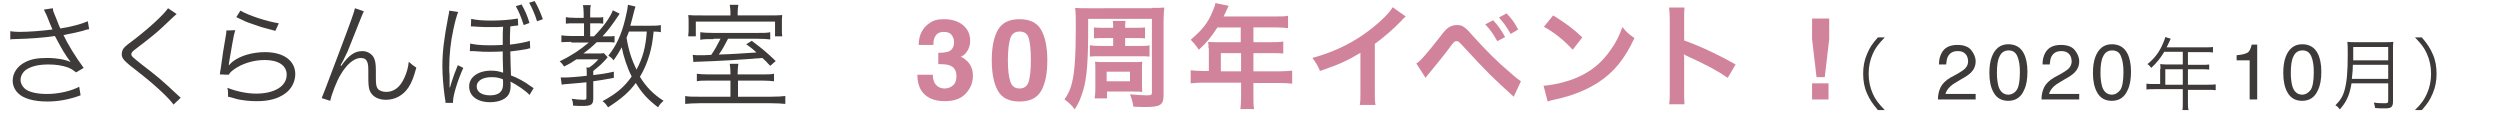 <?xml version="1.0" encoding="utf-8"?>
<!-- Generator: Adobe Illustrator 26.4.1, SVG Export Plug-In . SVG Version: 6.00 Build 0)  -->
<svg version="1.1" id="レイヤー_1" xmlns="http://www.w3.org/2000/svg" xmlns:xlink="http://www.w3.org/1999/xlink" x="0px"
	 y="0px" viewBox="0 0 729 37" style="enable-background:new 0 0 729 37;" xml:space="preserve">
<style type="text/css">
	.st0{enable-background:new    ;}
	.st1{fill:#3E3A39;}
	.st2{fill:#D1839B;}
	.st3{fill:#3D3A39;}
</style>
<g class="st0">
	<path class="st1" d="M3,9.1c0.9,0.1,1.4,0.2,2.5,0.2c3,0,6.7-0.3,9.8-0.7c-0.5-1.1-1-2.4-1.6-3.9c-0.4-0.9-0.6-1.3-0.9-1.9l2.6-0.4
		c0.1,0.9,0.1,0.9,1,3c0.8,2.1,0.9,2.3,1.2,2.9c3.2-0.5,6.2-1.3,8-2.1L26,8.5c-0.7,0.1-1,0.2-1.9,0.5c-2,0.5-2.4,0.6-4.5,1
		c-0.8,0.2-0.8,0.2-1.1,0.2c1.2,2.6,3.6,6.5,5.9,9.6l-2.2,1.3c-0.9-0.7-1.4-1-2.3-1.4c-1.7-0.6-3.5-0.9-5.8-0.9
		c-2.8,0-4.8,0.5-6.3,1.4c-1.1,0.7-1.8,1.9-1.8,3.1c0,1,0.5,1.9,1.3,2.6c1.2,1,3.6,1.5,6.4,1.5c3.3,0,6.9-0.8,9.4-2.1l0.4,2.5
		c-3.3,1.2-6.4,1.8-9.7,1.8c-4,0-7.1-0.9-8.6-2.5c-1-1-1.5-2.3-1.5-3.6c0-2.2,1.4-4.3,3.7-5.4c1.7-0.9,3.7-1.2,6.4-1.2
		c2.8,0,5.4,0.5,6.8,1.2c-1.7-2.3-2.5-3.7-4-6.5c-0.4-0.7-0.4-0.8-0.6-1.1c-3.3,0.5-7.4,0.8-11.7,0.9c-0.6,0-0.8,0-1.3,0.1L3,9.1z"
		/>
	<path class="st1" d="M51.5,4.1c-0.4,0.3-0.6,0.5-4.1,3.8c-1.7,1.6-3.4,3-7.6,6.2c-1.2,0.9-1.5,1.2-1.5,1.7c0,0.6,0.3,0.8,2.9,2.9
		c4.8,3.7,5.7,4.4,10.6,9c0.5,0.5,0.6,0.5,0.9,0.8l-2.1,2c-0.8-1.1-2.1-2.5-4.3-4.5c-2.2-2-3.5-3.1-8.4-6.9
		c-1.8-1.5-2.4-2.2-2.4-3.3c0-0.8,0.3-1.6,1-2.2c0.4-0.4,0.4-0.4,2.8-2.2c4.4-3.4,8.5-7.2,9.7-9L51.5,4.1z"/>
	<path class="st1" d="M68.6,8.8c-0.3,1-0.5,1.8-0.8,3.6c-0.8,4.8-0.9,5-1,5.8c0,0.4-0.1,0.5-0.1,0.8l0.1,0c0.4-0.5,0.7-0.7,1-1
		c2.3-1.8,5.9-2.8,9.5-2.8c5.4,0,8.8,2.5,8.8,6.4c0,2.2-1.1,4.4-3,5.7c-2.1,1.5-4.7,2.2-8.2,2.2c-2,0-4-0.2-5.8-0.6
		c-0.6-0.2-0.6-0.2-2.6-0.7c0-0.3,0-0.5,0-0.6c0-0.8,0-1.2-0.2-2c2.5,1,5.6,1.7,8.4,1.7c5.4,0,8.9-2.2,8.9-5.5
		c0-2.7-2.4-4.3-6.4-4.3c-3.4,0-6.8,1.1-9.2,2.9c-0.5,0.4-0.8,0.6-1.3,1.4l-2.6-0.1c0.1-0.6,0.1-0.9,0.3-1.9
		c0.3-2.5,0.9-6.3,1.4-9.1c0.2-0.9,0.2-1.2,0.2-1.8L68.6,8.8z M70.1,3.1c2.6,1.5,7.6,3.1,11.2,3.7L80.3,9c-4.2-1.1-4.2-1.1-6.4-1.9
		c-2.1-0.7-2.1-0.7-5-2.1L70.1,3.1z"/>
	<path class="st1" d="M106.1,3.3c-0.4,0.8-0.4,0.8-3.7,9.1c-1,2.6-1,2.6-2.4,5.4c-0.1,0.1-0.2,0.4-0.4,0.7c-0.1,0.2-0.2,0.3-0.3,0.6
		l0.2,0.1c2.2-3.1,3.9-4.3,6.2-4.3c1.4,0,2.7,0.8,3.3,1.9c0.4,0.8,0.6,1.8,0.6,3.7v2.2c0,1.7,0.1,2.5,0.5,3.1c0.4,0.6,1.4,1,2.5,1
		c2.3,0,4.1-1.4,5.3-4.1c0.7-1.5,1.1-2.9,1.3-4.7c0.9,0.8,1.2,1.1,2.2,1.7c-0.7,2.6-1.3,4.3-2.3,5.8c-1.5,2.3-3.9,3.6-6.6,3.6
		c-2.4,0-4.2-1.1-4.8-3c-0.2-0.7-0.3-1.7-0.3-3.6v-1.9c0-1.4-0.1-2-0.3-2.5c-0.3-0.8-0.9-1.2-1.9-1.2c-1.9,0-4.1,1.8-5.9,4.9
		c-1.1,1.8-2.6,5.6-3,7.6l-2.5-0.8c0.4-0.9,0.4-0.9,5.2-13.6c3.6-9.5,4.3-11.6,4.5-12.6L106.1,3.3z"/>
	<path class="st1" d="M129.9,30c0-0.2,0-0.3,0-0.3c0-0.1,0-0.4-0.1-0.7l-0.2-1.4c-0.3-2.4-0.6-5.5-0.6-8.2c0-4.5,0.5-8.2,1.7-14.5
		c0.2-1.1,0.3-1.3,0.3-1.8l2.6,0.4c-0.4,1-0.9,2.7-1.4,5.1c-0.8,3.6-1.2,7.5-1.2,11.1c0,0.8,0,1.6,0.1,2.3c0,0.5,0,0.9,0,1v0.7
		c0,0.3,0,0.7,0,1.8h0.1c0.1-0.3,0.2-0.5,0.2-0.6l0.2-0.7c0.5-1.6,1.1-3.3,1.9-5.2l1.6,0.8c-1.6,3.5-3,8-3,9.8c0,0.1,0,0.2,0,0.4
		L129.9,30z M154.4,27.7c-0.8-1-3.8-3.1-5.6-3.9c0.1,0.4,0.1,0.5,0.1,1c0,1-0.1,1.7-0.4,2.4c-0.7,1.6-2.8,2.6-5.6,2.6
		c-3.7,0-6.1-1.8-6.1-4.6c0-2.7,2.6-4.6,6.4-4.6c1.3,0,2.4,0.2,3.5,0.6c0-0.1,0-0.2,0-0.3l0-0.4l-0.1-3.5c0-0.3,0-0.4,0-2
		c-1.5,0.1-2.8,0.1-3.9,0.1c-1.5,0-2.1,0-4.7-0.2c-0.3,0-0.5,0-0.7,0c0,0-0.1,0-0.3,0l0.1-2.2c1.3,0.3,3,0.5,5.5,0.5
		c1.1,0,2.4,0,4-0.1c0-1.7,0-2.2,0-2.6c0-0.6,0-1.3,0.1-2.7c-1.3,0.1-2.2,0.1-3.4,0.1c-1.3,0-2.6,0-4-0.1c-1.2-0.1-1.3-0.1-2-0.1
		l0.1-2.2c1.3,0.3,3.1,0.5,5.7,0.5c2.9,0,5.5-0.2,7.9-0.6l0.1,2c-0.5,0.1-0.5,0.1-0.9,0.1c-0.7,0.1-0.8,0.1-1.4,0.2
		c0,1.2-0.1,1.8-0.1,2.8c0,0.2,0,0.3,0,2.5c2.1-0.2,5.1-0.8,5.8-1.1l0.1,2.2c-0.4,0-0.4,0-0.9,0.2c-1.6,0.3-3.2,0.5-4.9,0.7
		c0.1,3.5,0.1,5.2,0.2,7c1.5,0.5,4,1.8,5.7,3.1c0.6,0.4,0.6,0.4,0.9,0.6L154.4,27.7z M143.3,22.5c-2.6,0-4.3,1.1-4.3,2.7
		c0,1.6,1.5,2.6,3.9,2.6c2.6,0,3.8-1.1,3.8-3.3c0-0.3,0-1.4-0.1-1.4C145.3,22.6,144.5,22.5,143.3,22.5z M152.1,1.3
		c1.1,2,1.6,3.1,2.3,5.4l-1.7,0.6c-0.7-2.3-1.5-4.1-2.3-5.5L152.1,1.3z M155.9,0.3c1,1.7,1.8,3.6,2.4,5.3l-1.7,0.6
		c-0.6-2-1.6-4.2-2.3-5.4L155.9,0.3z"/>
	<path class="st1" d="M166.6,12.2c-1.2,0-2.2,0.1-2.9,0.1v-2c0.7,0.1,1.6,0.2,2.9,0.2h3.7V6.8h-2.6c-1.4,0-2,0-2.7,0.1V5
		c0.6,0.1,1.4,0.2,2.7,0.2h2.5V3.9c0-1-0.1-1.7-0.2-2.4h2.3c-0.2,0.6-0.2,1.3-0.2,2.4v1.2h1.7c1,0,1.7,0,2.1-0.1v1.9
		c-0.6-0.1-1.3-0.1-2-0.1h-1.8v3.8h1.1C175.8,8,178,5,178.7,3l2,1c-2.7,4-3.2,4.6-5,6.6h1.3c1.1,0,1.7,0,2.2-0.1v1.9
		c-0.6-0.1-1.3-0.1-2.2-0.1H174c-1.2,1.2-2.4,2.2-3.9,3.3h3.6c1.5,0,1.8,0,2.4-0.1l1.1,1.2l-0.1,0.1c-0.2,0.2-0.2,0.2-0.6,0.7
		c-1.1,1.2-2,2-3.5,3.2v1.2c2.4-0.3,3.3-0.4,6-1v1.8c-2.7,0.5-3.8,0.7-6,1v5c0,1.8-0.6,2.2-3.1,2.2c-0.8,0-1.7,0-2.8-0.1
		c0-0.8-0.1-1.3-0.4-2c1.4,0.2,2.4,0.3,3.5,0.3c0.7,0,0.8-0.1,0.8-0.7v-4.4c-1.8,0.2-2.3,0.2-5.6,0.5c-0.7,0-1,0.1-1.6,0.2l-0.3-2.1
		c0.4,0,0.7,0,1.1,0c1.2,0,4.1-0.2,6.5-0.5v-0.2c0-1.3,0-1.7-0.1-2.2h0.8c1.3-0.9,1.8-1.4,2.7-2.4h-6.4c-1.3,0.9-2,1.3-3.6,2.1
		c-0.5-0.7-0.7-1-1.3-1.5c3.3-1.6,5.9-3.3,8.5-5.5H166.6z M192.9,9.4c-0.7-0.1-1.1-0.2-2.3-0.2c-0.3,3-0.6,4.6-1.2,6.7
		c-0.7,2.4-1.6,4.5-2.8,6.5c1.8,2.9,3.9,5.1,6.9,7c-0.7,0.6-1.1,1-1.6,1.9c-2.9-2.2-4.7-4.1-6.5-7.1c-2,2.7-4.2,4.6-8.1,7.1
		c-0.5-0.8-0.9-1.3-1.6-1.8c4.1-2.2,6.4-4.2,8.5-7.2c-1.3-2.5-2.4-5.9-2.9-8.5c-0.8,1.4-1.3,2.3-2.4,3.8c-0.4-0.6-0.7-0.8-1.5-1.4
		c2.2-2.7,3.8-6,4.9-10.6c0.5-2,0.7-3.1,0.8-4.2l2.2,0.5c-0.1,0.4-0.1,0.4-0.4,1.4c-0.3,1.2-0.8,3.2-1.1,4.2h5.8
		c1.6,0,2.2,0,3.1-0.2V9.4z M183.4,9.2c-0.3,0.9-0.4,1-0.7,1.8c0.6,3.7,1.5,6.4,2.9,9.3c1.8-3.3,2.7-6.6,3-11.1H183.4z"/>
	<path class="st1" d="M222.2,21.7c1.8,0,2.5,0,3.5-0.2v2.2c-1-0.1-1.8-0.2-3.5-0.2h-7v4.7h9.7c2,0,3.1-0.1,4.1-0.2v2.3
		c-1.2-0.1-2.3-0.2-4.3-0.2h-20.6c-1.9,0-3,0.1-4.3,0.2V28c1,0.2,2.1,0.2,4.2,0.2h9v-4.7h-6.3c-1.7,0-2.6,0-3.5,0.2v-2.2
		c1,0.1,1.7,0.2,3.5,0.2h6.3v-0.5c0-1-0.1-1.7-0.2-2.6h2.5c-0.1,0.9-0.2,1.6-0.2,2.6v0.5H222.2z M213,3.6c0-0.8-0.1-1.5-0.2-2.2h2.5
		c-0.1,0.7-0.2,1.4-0.2,2.2v0.9h8.6c2.2,0,3.3,0,4.4-0.1c-0.1,0.8-0.1,1.2-0.1,2.3v1.7c0,1,0,1.6,0.1,2.2H226V6.3h-23.1v4.3h-2.2
		l0-0.4c0.1-0.6,0.1-1.1,0.1-1.9V6.6c0-0.9,0-1.4-0.1-2.2c1,0.1,2,0.1,4.1,0.1h8.2V3.6z M208.1,11.4c-2,0-2.9,0-3.9,0.2V9.4
		c1,0.1,1.7,0.2,3.8,0.2h12.8c2,0,2.8,0,3.8-0.2v2.1c-1-0.1-1.8-0.2-3.8-0.2h-8.5c-1,1.9-1.6,3.1-2.7,4.6c3.7-0.1,6.4-0.3,11-0.6
		c-1.2-1.1-1.6-1.4-3-2.4l1.6-1c2.8,2.1,4.1,3.1,7,5.9l-1.6,1.4c-1.1-1.2-1.5-1.6-2.3-2.3c-5.9,0.5-12.6,0.9-18.8,1.1
		c-0.6,0-0.7,0-1.3,0.1L202,16c0.8,0.1,1.2,0.1,2,0.1c1.1,0,1.8,0,3.4-0.1c1.1-1.6,1.8-2.9,2.7-4.7H208.1z"/>
</g>
<g class="st0">
	<path class="st2" d="M272.9,10.3c-0.5,0.7-0.8,1.6-0.7,2.8h-4.3c0-1.2,0.2-2.3,0.6-3.3c0.4-0.9,1-1.8,1.8-2.5
		c0.6-0.5,1.3-1,2.1-1.3s1.8-0.4,3-0.4c2.2,0,4,0.6,5.4,1.7c1.4,1.2,2.1,2.7,2.1,4.6c0,1.4-0.4,2.5-1.2,3.5c-0.5,0.6-1.1,1-1.6,1.2
		c0.4,0,1,0.4,1.8,1.1c1.2,1.1,1.8,2.6,1.8,4.4c0,2-0.7,3.7-2.1,5.2c-1.4,1.5-3.4,2.2-6.1,2.2c-3.3,0-5.6-1.1-6.9-3.2
		c-0.7-1.1-1.1-2.7-1.1-4.5h4.5c0,0.9,0.2,1.7,0.5,2.3c0.6,1.1,1.6,1.7,3,1.7c0.9,0,1.7-0.3,2.4-0.9c0.7-0.6,1-1.5,1-2.7
		c0-1.5-0.6-2.6-1.9-3.1c-0.7-0.3-1.8-0.4-3.4-0.4v-3.3c1.5,0,2.5-0.2,3.1-0.4c1-0.5,1.5-1.4,1.5-2.7c0-0.9-0.3-1.6-0.8-2.2
		s-1.3-0.8-2.2-0.8C274.2,9.3,273.4,9.6,272.9,10.3z"/>
	<path class="st2" d="M297.3,29.6c-3,0-5.1-1-6.3-3.1c-1.2-2.1-1.8-5.1-1.8-8.9c0-3.9,0.6-6.8,1.8-8.9c1.2-2.1,3.3-3.1,6.3-3.1
		s5.1,1,6.3,3.1c1.2,2.1,1.8,5.1,1.8,8.9c0,3.9-0.6,6.8-1.8,8.9S300.3,29.6,297.3,29.6z M300,23.7c0.4-1.4,0.6-3.5,0.6-6.2
		c0-2.8-0.2-4.9-0.6-6.3s-1.3-2-2.7-2s-2.3,0.7-2.7,2s-0.7,3.4-0.7,6.3c0,2.7,0.2,4.7,0.7,6.2c0.4,1.4,1.3,2.1,2.7,2.1
		S299.6,25.1,300,23.7z"/>
</g>
<g class="st0">
	<path class="st2" d="M336,2.3c1.7,0,2.6,0,3.5-0.1c-0.1,1.2-0.2,2-0.2,3.7v21.9c0,2.8-1,3.4-5.2,3.4c-0.7,0-2.1,0-3.6-0.1
		c-0.2-1.4-0.5-2.3-1-3.6c2.1,0.2,3.7,0.3,4.8,0.3c1.4,0,1.6-0.1,1.6-0.8V5.5h-18.6v3.8c0,8.6-0.4,13.5-1.4,16.9
		c-0.7,2.3-1.2,3.6-2.5,5.7c-0.8-1.1-1.7-2-3-2.9c1.1-1.6,1.8-3.1,2.2-4.9c0.8-3.1,1.1-8.2,1.1-16.1c0-3.3,0-4.2-0.2-5.7
		c1,0.1,1.8,0.1,3.5,0.1H336z M324.7,11.1h-3.2c-1.1,0-1.8,0-2.5,0.1V8c0.8,0.1,1.5,0.1,2.5,0.1h3.1c0-1.1,0-1.3-0.1-2h3.7
		c-0.1,0.7-0.1,0.9-0.1,2h3.3c1,0,1.7,0,2.5-0.1v3.2c-0.7-0.1-1.5-0.1-2.5-0.1h-3.3v2.3h4.1c1.4,0,2.3,0,3-0.2v3.3
		c-0.8-0.1-1.6-0.1-3-0.1h-11.4c-1.3,0-2.2,0-3,0.1v-3.3c0.8,0.1,1.4,0.2,3,0.2h3.8V11.1z M333,24.6c0,0.9,0,1.7,0.1,2.2
		c-0.9-0.1-1.5-0.1-2.5-0.1h-7.8v2h-3.6c0.1-0.8,0.2-1.5,0.2-2.6v-5.9c0-1.1,0-1.6-0.1-2.2c1.1,0.1,1.4,0.1,2.4,0.1h8.8
		c1.5,0,1.8,0,2.6-0.1c-0.1,0.7-0.1,1.2-0.1,2.3V24.6z M322.7,23.7h6.8v-2.8h-6.8V23.7z"/>
	<path class="st2" d="M352.4,14.1c0-0.7,0-1.2-0.1-1.9c0.7,0.1,1.4,0.1,2.3,0.1h7.2V8H355c-1.7,2.7-3.3,4.6-5.4,6.5
		c-1-1.4-1.3-1.8-2.4-2.9c3.4-2.9,5.1-5,6.4-8.3c0.5-1.1,0.7-1.7,0.8-2.4l3.9,0.8c-0.2,0.4-0.3,0.5-0.5,1c0,0.1-0.4,0.8-1,2.1h15.4
		c1.6,0,2.4,0,3.4-0.2v3.6c-1-0.1-1.9-0.2-3.4-0.2h-6.7v4.3h5.3c1.5,0,2.4,0,3.4-0.2v3.5c-1-0.1-1.9-0.1-3.3-0.1h-5.4v5.3h7.7
		c1.5,0,2.6-0.1,3.6-0.2v3.8c-1-0.1-2.2-0.2-3.6-0.2h-7.7v4.1c0,1.7,0,2.6,0.2,3.5h-4c0.1-1,0.2-1.8,0.2-3.6v-4.1h-11.1
		c-1.5,0-2.5,0.1-3.6,0.2v-3.8c1.1,0.1,2.1,0.2,3.6,0.2h1.7V14.1z M361.9,20.8v-5.3h-5.9v5.3H361.9z"/>
	<path class="st2" d="M409.9,4.8c-0.6,0.5-0.7,0.6-1.2,1.2c-2.5,2.6-5,4.7-7.8,6.8v14.1c0,1.8,0,2.8,0.2,3.7h-4.6
		c0.2-1,0.2-1.6,0.2-3.6V15.4c-3.9,2.3-5.7,3.2-11.8,5.3c-0.7-1.7-1.1-2.3-2.2-3.8c6.5-1.8,12.1-4.5,17.3-8.6
		c2.9-2.3,5.2-4.6,6.1-6.2L409.9,4.8z"/>
	<path class="st2" d="M413,18.5c1-0.5,2.7-2.4,7.1-8c1.1-1.5,1.8-2.2,2.5-2.6c0.7-0.4,1.5-0.6,2.2-0.6c1.7,0,2.4,0.5,4.9,3.4
		c3.9,4.3,7,7.4,10.7,10.5c1.9,1.7,2.4,2,3.1,2.5l-2.1,4.5c-6.2-5.6-7.9-7.3-14-13.9c-2.1-2.3-2.1-2.3-2.7-2.3c-0.5,0-0.7,0.1-2,1.9
		s-4.1,5.2-5.9,7.4c-0.5,0.6-0.7,0.8-1.1,1.4L413,18.5z M435.4,5.9c1.5,1.6,2.3,2.8,3.5,4.9l-2.3,1.2c-1.1-2-2-3.3-3.5-4.9
		L435.4,5.9z M440.5,9.9c-1-1.8-2.1-3.4-3.4-4.8l2.2-1.2c1.5,1.5,2.4,2.8,3.4,4.7L440.5,9.9z"/>
	<path class="st2" d="M450.1,25c2.8-0.2,6.8-1.1,9.8-2.4c4.1-1.8,7.2-4.3,9.8-8.1c1.5-2.1,2.4-3.9,3.4-6.6c1.3,1.6,1.8,2,3.5,3.2
		c-2.8,6-5.9,9.9-10.5,12.9c-3.4,2.2-7.5,3.9-12.6,5c-1.3,0.3-1.4,0.3-2.2,0.6L450.1,25z M452.9,4.5c3.9,2.4,6,4,8.5,6.4l-2.8,3.6
		c-2.6-2.8-5.3-5-8.4-6.7L452.9,4.5z"/>
	<path class="st2" d="M486.7,30.5c0.2-1.1,0.2-1.9,0.2-3.7V5.6c0-1.6-0.1-2.5-0.2-3.4h4.5c-0.1,1-0.1,1.4-0.1,3.5v6.1
		c4.5,1.6,9.7,4,15,7l-2.3,3.9c-2.7-1.9-6.2-3.8-11.7-6.3c-0.8-0.4-0.9-0.4-1.1-0.6c0.1,0.9,0.1,1.3,0.1,2.2v8.7
		c0,1.7,0,2.6,0.1,3.7H486.7z"/>
</g>
<g class="st0">
	<path class="st2" d="M533.4,11.4l-1.3,11.1h-2.4l-1.3-11.1v-6h5V11.4z M533.2,24.3V29h-4.8v-4.7H533.2z"/>
</g>
<g class="st0">
	<path class="st3" d="M547.6,32.1c-1.7-2-2.4-3.1-3.2-4.9c-0.8-1.8-1.1-3.7-1.1-5.7c0-2,0.3-3.8,1.1-5.7c0.8-1.9,1.5-3,3.2-4.9h2
		c-1.9,2-2.7,3-3.5,4.8c-0.8,1.8-1.2,3.7-1.2,5.8s0.4,4,1.2,5.8c0.8,1.8,1.6,2.8,3.5,4.8H547.6z"/>
</g>
<g class="st0">
	<path class="st1" d="M565.9,25.4c0.5-1,1.5-2,2.9-2.8l2.2-1.2c1-0.6,1.6-1,2-1.4c0.6-0.6,0.9-1.3,0.9-2.1c0-0.9-0.3-1.7-0.8-2.2
		c-0.6-0.6-1.3-0.8-2.2-0.8c-1.4,0-2.3,0.5-2.9,1.6c-0.3,0.6-0.4,1.3-0.5,2.3h-2.1c0-1.4,0.3-2.5,0.8-3.4c0.9-1.6,2.4-2.3,4.6-2.3
		c1.8,0,3.2,0.5,4,1.5c0.8,1,1.3,2.1,1.3,3.3c0,1.3-0.5,2.4-1.4,3.3c-0.5,0.5-1.5,1.2-2.8,1.9l-1.5,0.9c-0.7,0.4-1.3,0.8-1.7,1.2
		c-0.7,0.7-1.2,1.4-1.4,2.2h8.8V29h-11C565.1,27.6,565.4,26.4,565.9,25.4z"/>
	<path class="st1" d="M590.1,15.5c0.7,1.3,1.1,3.1,1.1,5.4c0,2.2-0.3,4-1,5.4c-0.9,2.1-2.5,3.1-4.6,3.1c-1.9,0-3.4-0.8-4.3-2.5
		c-0.8-1.4-1.2-3.3-1.2-5.6c0-1.8,0.2-3.4,0.7-4.7c0.9-2.4,2.5-3.7,4.8-3.7C587.7,12.9,589.2,13.8,590.1,15.5z M588.1,26.2
		c0.6-0.9,0.9-2.7,0.9-5.2c0-1.8-0.2-3.3-0.7-4.5c-0.5-1.2-1.3-1.8-2.6-1.8c-1.2,0-2.1,0.6-2.6,1.7c-0.6,1.1-0.8,2.8-0.8,4.9
		c0,1.6,0.2,3,0.5,4c0.5,1.5,1.5,2.3,2.8,2.3C586.6,27.6,587.5,27.1,588.1,26.2z"/>
	<path class="st1" d="M596.1,25.4c0.5-1,1.5-2,2.9-2.8l2.2-1.2c1-0.6,1.6-1,2-1.4c0.6-0.6,0.9-1.3,0.9-2.1c0-0.9-0.3-1.7-0.8-2.2
		c-0.6-0.6-1.3-0.8-2.2-0.8c-1.4,0-2.3,0.5-2.9,1.6c-0.3,0.6-0.4,1.3-0.5,2.3h-2.1c0-1.4,0.3-2.5,0.8-3.4c0.9-1.6,2.4-2.3,4.6-2.3
		c1.8,0,3.2,0.5,4,1.5s1.3,2.1,1.3,3.3c0,1.3-0.5,2.4-1.4,3.3c-0.5,0.5-1.5,1.2-2.8,1.9l-1.5,0.9c-0.7,0.4-1.3,0.8-1.7,1.2
		c-0.7,0.7-1.2,1.4-1.4,2.2h8.8V29h-11C595.3,27.6,595.6,26.4,596.1,25.4z"/>
	<path class="st1" d="M620.3,15.5c0.7,1.3,1.1,3.1,1.1,5.4c0,2.2-0.3,4-1,5.4c-0.9,2.1-2.5,3.1-4.6,3.1c-1.9,0-3.4-0.8-4.3-2.5
		c-0.8-1.4-1.2-3.3-1.2-5.6c0-1.8,0.2-3.4,0.7-4.7c0.9-2.4,2.5-3.7,4.8-3.7C617.9,12.9,619.4,13.8,620.3,15.5z M618.3,26.2
		c0.6-0.9,0.9-2.7,0.9-5.2c0-1.8-0.2-3.3-0.7-4.5c-0.4-1.2-1.3-1.8-2.6-1.8c-1.2,0-2.1,0.6-2.6,1.7c-0.6,1.1-0.8,2.8-0.8,4.9
		c0,1.6,0.2,3,0.5,4c0.5,1.5,1.5,2.3,2.8,2.3C616.8,27.6,617.6,27.1,618.3,26.2z"/>
</g>
<g class="st0">
	<path class="st1" d="M630,20.1c0-0.5,0-0.9-0.1-1.4c0.5,0,1,0.1,1.6,0.1h5v-3.7h-5.4c-1.2,2-2.3,3.3-3.8,4.7
		c-0.4-0.5-0.6-0.8-1.1-1.1c2.3-1.9,3.5-3.6,4.6-6.2c0.3-0.7,0.5-1.2,0.6-1.7l1.6,0.5c-0.1,0.2-0.2,0.3-0.3,0.6l-0.9,1.9h11.4
		c1,0,1.5,0,2.1-0.1v1.6c-0.6-0.1-1.1-0.1-2.1-0.1h-5.2v3.7h4.2c0.9,0,1.4,0,2-0.1v1.5c-0.6-0.1-1.1-0.1-2-0.1h-4.2v4.5h5.8
		c1,0,1.7,0,2.3-0.1v1.7c-0.7-0.1-1.4-0.1-2.3-0.1h-5.8v3.8c0,1,0,1.5,0.2,2.1h-1.8c0.1-0.6,0.1-1.1,0.1-2.1V26h-8.3
		c-0.9,0-1.7,0-2.3,0.1v-1.7c0.7,0.1,1.3,0.1,2.3,0.1h1.7V20.1z M636.5,24.7v-4.5h-5.1v4.5H636.5z"/>
</g>
<g class="st0">
	<path class="st1" d="M652.2,17.6v-1.5c1.5-0.1,2.5-0.4,3.1-0.7c0.6-0.3,1-1.1,1.3-2.4h1.6v16h-2.2V17.6H652.2z"/>
	<path class="st1" d="M675.8,15.5c0.7,1.3,1.1,3.1,1.1,5.4c0,2.2-0.3,4-1,5.4c-0.9,2.1-2.5,3.1-4.6,3.1c-1.9,0-3.4-0.8-4.3-2.5
		c-0.8-1.4-1.2-3.3-1.2-5.6c0-1.8,0.2-3.4,0.7-4.7c0.9-2.4,2.5-3.7,4.8-3.7C673.4,12.9,674.9,13.8,675.8,15.5z M673.8,26.2
		c0.6-0.9,0.9-2.7,0.9-5.2c0-1.8-0.2-3.3-0.7-4.5c-0.5-1.2-1.3-1.8-2.6-1.8c-1.2,0-2.1,0.6-2.6,1.7c-0.6,1.1-0.8,2.8-0.8,4.9
		c0,1.6,0.2,3,0.5,4c0.5,1.5,1.5,2.3,2.8,2.3C672.3,27.6,673.1,27.1,673.8,26.2z"/>
</g>
<g class="st0">
	<path class="st1" d="M685.7,24.3c-0.2,1.3-0.5,2.5-0.9,3.6c-0.6,1.5-1.2,2.5-2.5,4c-0.4-0.5-0.7-0.9-1.3-1.2
		c1.4-1.4,2.2-2.6,2.7-4.5c0.6-2.2,0.9-5,0.9-10.1c0-2.1,0-3-0.1-3.9c0.8,0.1,1.4,0.1,2.4,0.1h8.6c1,0,1.6,0,2.4-0.1
		c-0.1,0.6-0.1,1.2-0.1,2.4v15.1c0,0.8-0.2,1.3-0.6,1.6c-0.4,0.2-0.8,0.3-1.8,0.3c-0.8,0-1.7,0-2.8-0.1c-0.1-0.6-0.2-1-0.4-1.6
		c1.1,0.2,2.2,0.2,3.3,0.2c0.7,0,0.9-0.1,0.9-0.7v-5.1H685.7z M696.4,23v-4.1h-10.3c0,1.3-0.1,2.1-0.3,4.1H696.4z M696.4,17.5v-3.8
		h-10.2l0,3.3v0.6H696.4z"/>
	<path class="st1" d="M704.2,32.1c1.9-1.9,2.7-3,3.5-4.8c0.8-1.8,1.2-3.7,1.2-5.8s-0.4-4-1.2-5.8c-0.8-1.8-1.6-2.8-3.5-4.8h2
		c1.7,2,2.4,3.1,3.2,4.9c0.8,1.8,1.1,3.7,1.1,5.7c0,2-0.3,3.8-1.1,5.7c-0.8,1.9-1.5,3-3.2,4.9H704.2z"/>
</g>
</svg>
